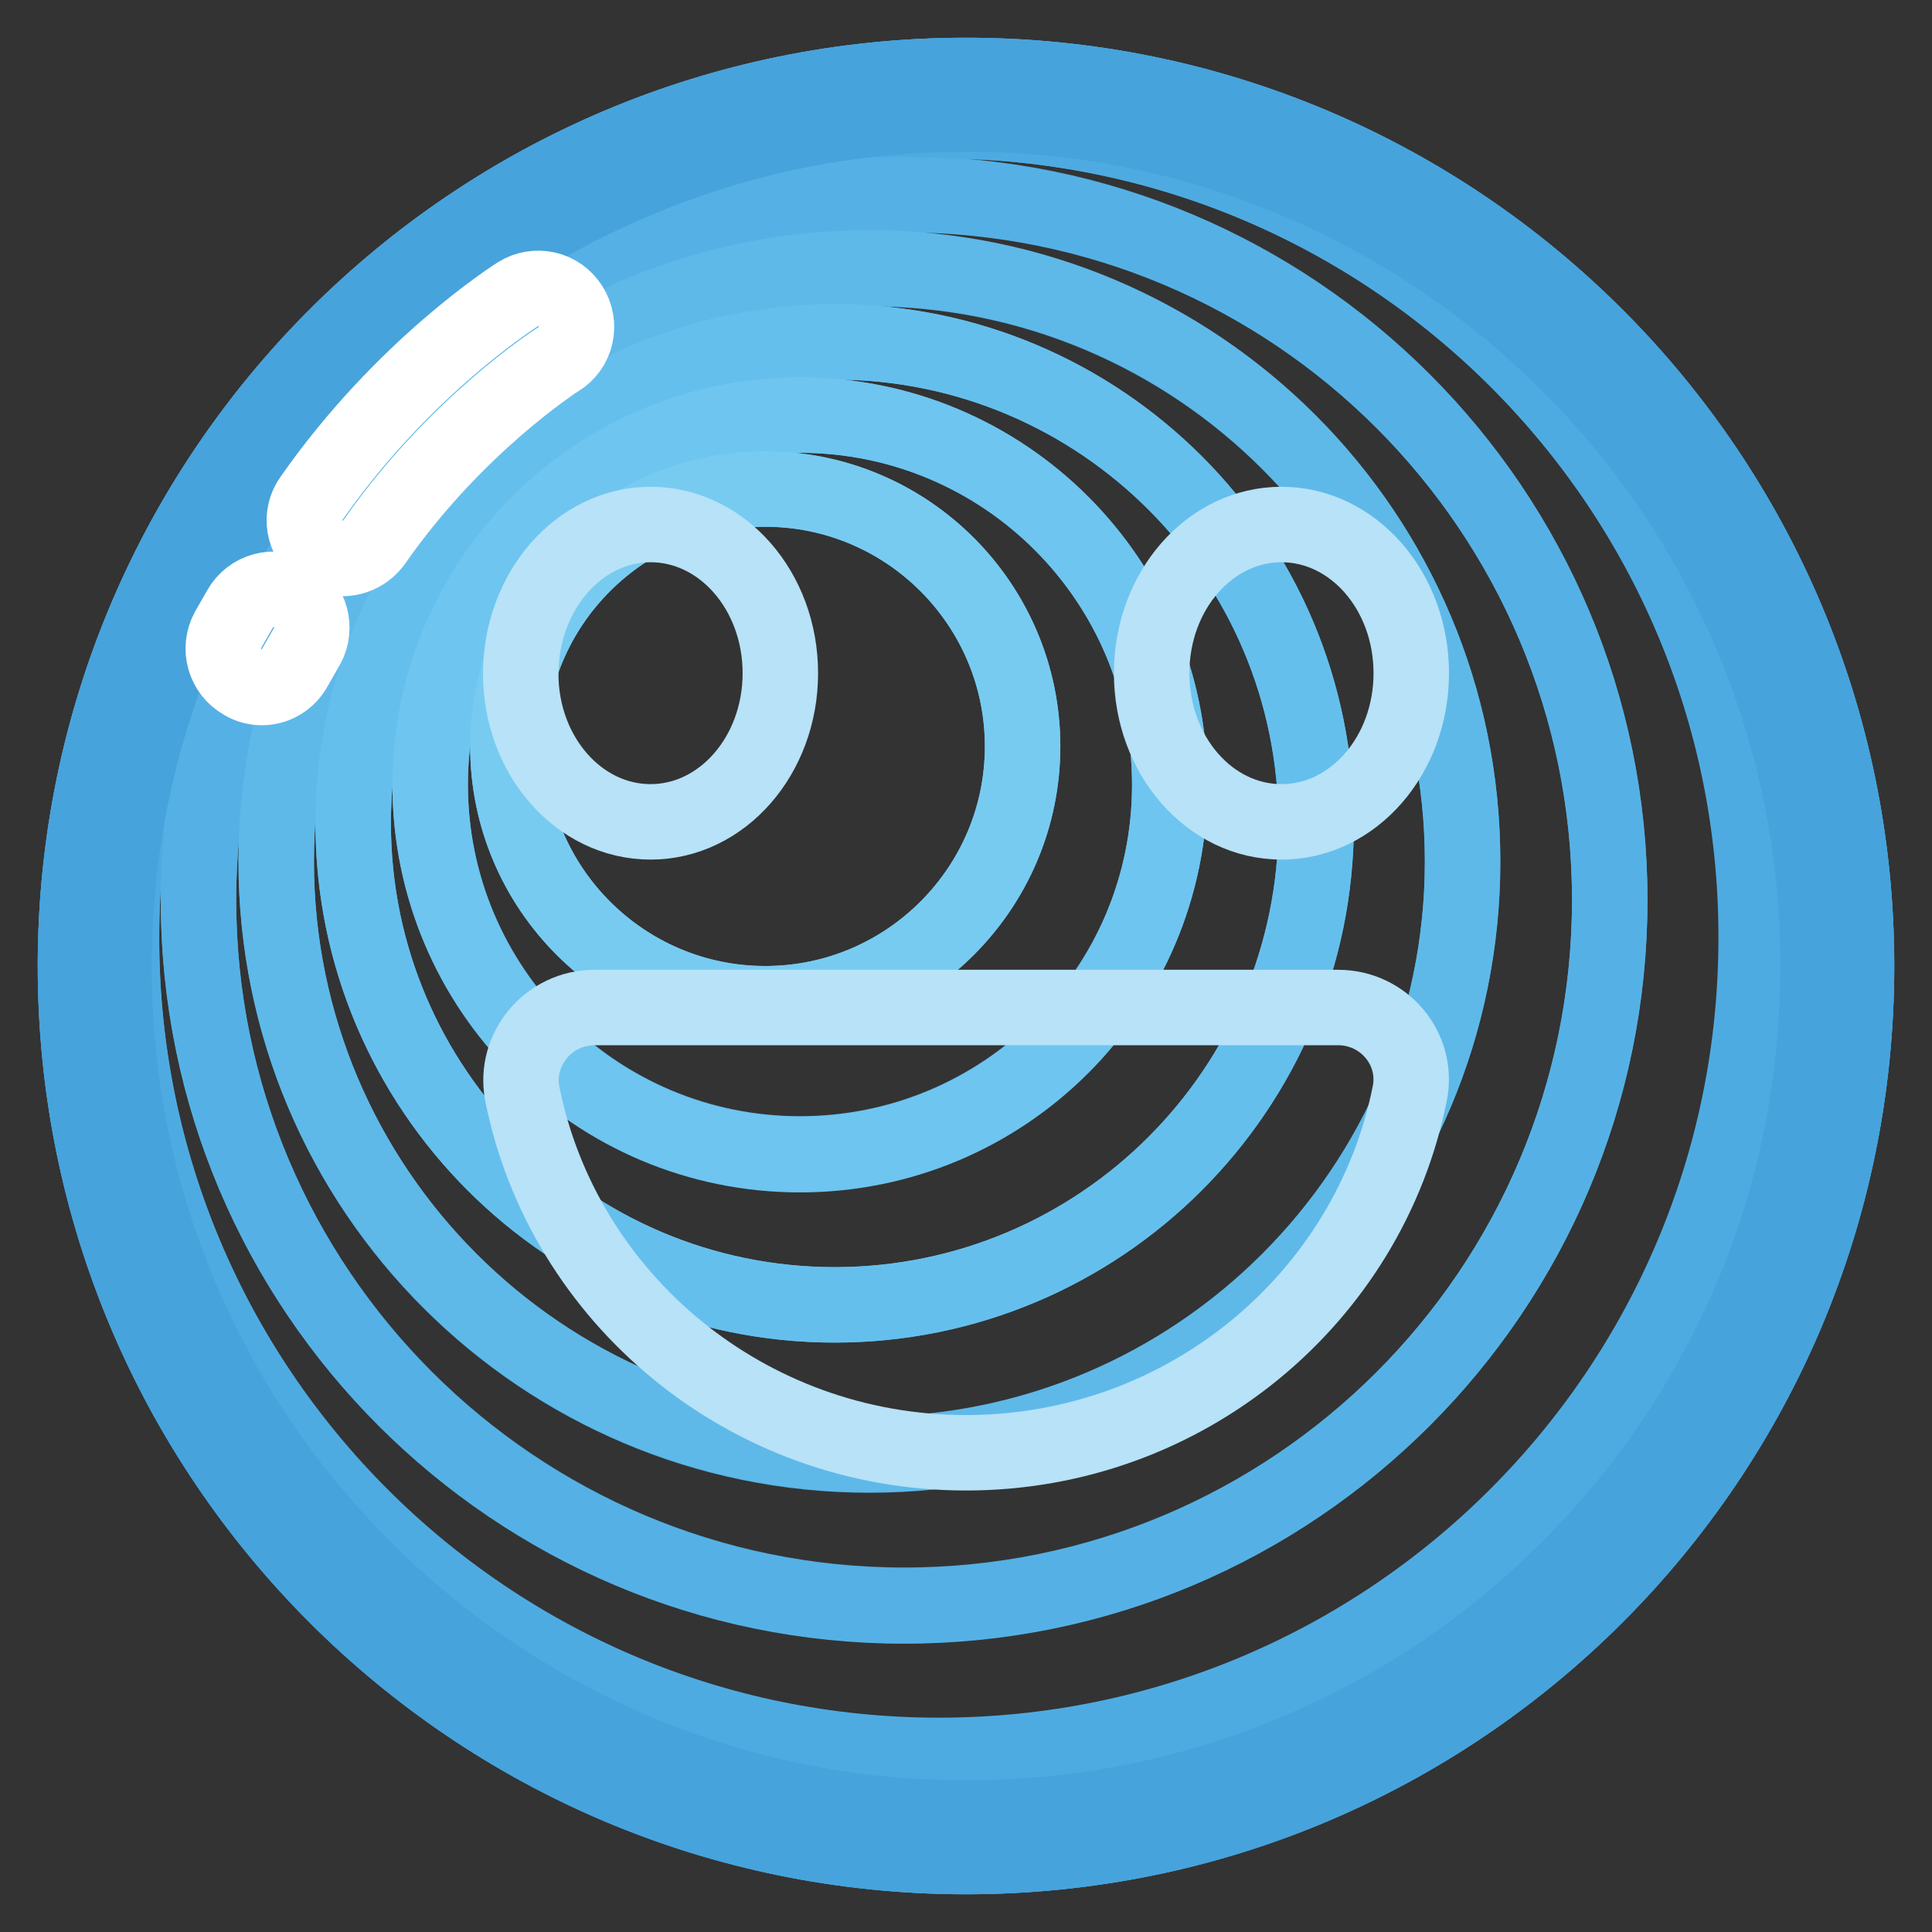 <?xml version="1.0" encoding="utf-8"?>
<!-- Svg Vector Icons : http://www.onlinewebfonts.com/icon -->
<!DOCTYPE svg PUBLIC "-//W3C//DTD SVG 1.1//EN" "http://www.w3.org/Graphics/SVG/1.1/DTD/svg11.dtd">
<svg version="1.1" xmlns="http://www.w3.org/2000/svg" xmlns:xlink="http://www.w3.org/1999/xlink" x="0px" y="0px" viewBox="0 0 256 256" enable-background="new 0 0 256 256" xml:space="preserve">
<rect x="0" y="0" width="256" height="256" fill="#333333" stroke="none"/>
<g> <path stroke-width="10" fill-opacity="0" stroke="#47a3dc"  d="M128,10c65.2,0,118,52.8,118,118c0,65.2-52.8,118-118,118c-65.2,0-118-52.8-118-118C10,62.8,62.8,10,128,10 z"/> <path stroke-width="10" fill-opacity="0" stroke="#47a3dc"  d="M246,128c0-65.2-52.8-118-118-118C62.8,10,10,62.8,10,128c0,65.2,52.8,118,118,118 C193.2,246,246,193.2,246,128z M124.4,232.7c-59.8,0-108.3-48.5-108.3-108.3C16.1,64.5,64.6,16,124.5,16 c59.8,0,108.3,48.5,108.3,108.3C232.8,184.2,184.3,232.7,124.4,232.7z"/> <path stroke-width="10" fill-opacity="0" stroke="#4eabe1"  d="M124.4,16C64.6,16,16.1,64.5,16.1,124.3c0,59.8,48.5,108.3,108.3,108.3c59.8,0,108.3-48.5,108.3-108.3 C232.8,64.5,184.3,16,124.4,16z M119.8,212.7c-51.6,0-93.5-41.9-93.5-93.5s41.9-93.5,93.5-93.5c51.6,0,93.5,41.9,93.5,93.5 C213.3,170.9,171.5,212.7,119.8,212.7L119.8,212.7z"/> <path stroke-width="10" fill-opacity="0" stroke="#55b1e5"  d="M119.8,25.8c-51.6,0-93.5,41.9-93.5,93.5c0,51.6,41.9,93.5,93.5,93.5c51.6,0,93.5-41.9,93.5-93.5 S171.5,25.8,119.8,25.8z M115.2,192.8c-43.4,0-78.6-35.2-78.6-78.6c0-43.4,35.2-78.6,78.6-78.6c43.4,0,78.6,35.2,78.6,78.6 S158.6,192.8,115.2,192.8z"/> <path stroke-width="10" fill-opacity="0" stroke="#5eb9e9"  d="M115.2,35.5c-43.4,0-78.6,35.2-78.6,78.6s35.2,78.6,78.6,78.6c43.4,0,78.6-35.2,78.6-78.6 C193.8,70.7,158.6,35.5,115.2,35.5z M110.6,172.9c-35.2,0-63.8-28.6-63.8-63.8c0-35.2,28.6-63.8,63.8-63.8 c35.2,0,63.8,28.6,63.8,63.8C174.4,144.3,145.8,172.9,110.6,172.9z"/> <path stroke-width="10" fill-opacity="0" stroke="#65bfed"  d="M110.6,45.3c-35.2,0-63.8,28.6-63.8,63.8c0,35.2,28.6,63.8,63.8,63.8c35.2,0,63.8-28.6,63.8-63.8 C174.4,73.8,145.8,45.3,110.6,45.3z M106,152.9c-27,0-49-21.9-49-49S79,55,106,55c27.1,0,49,21.9,49,49S133,152.9,106,152.9z"/> <path stroke-width="10" fill-opacity="0" stroke="#6ec5f0"  d="M106,55c-27,0-49,21.9-49,49s21.9,49,49,49c27.1,0,49-21.9,49-49S133,55,106,55z M101.4,133 c-18.8,0-34.1-15.3-34.1-34.1c0-18.8,15.3-34.1,34.1-34.1s34.1,15.3,34.1,34.1C135.5,117.7,120.2,133,101.4,133z"/> <path stroke-width="10" fill-opacity="0" stroke="#77cbf1"  d="M67.3,98.9c0,18.8,15.3,34.1,34.1,34.1c18.8,0,34.1-15.3,34.1-34.1l0,0c0-18.8-15.3-34.1-34.1-34.1 C82.6,64.8,67.3,80.1,67.3,98.9L67.3,98.9z"/> <path stroke-width="10" fill-opacity="0" stroke="#47a3dc"  d="M128,15.1c15.3,0,30,3,43.9,8.9c13.4,5.7,25.5,13.8,35.9,24.2C218.2,58.5,226.3,70.6,232,84 c5.9,13.9,8.9,28.7,8.9,43.9c0,15.3-2.9,30.1-8.8,44c-5.7,13.4-13.8,25.5-24.2,35.9c-10.4,10.4-22.4,18.5-35.9,24.2 c-13.9,5.9-28.7,8.9-44,8.9c-15.3,0-30-3-43.9-8.9c-13.4-5.7-25.5-13.8-35.9-24.2S29.7,185.4,24,172c-5.9-13.9-8.9-28.7-8.9-43.9 s3-30,8.9-43.9c5.7-13.4,13.8-25.5,24.2-35.9C58.5,37.8,70.6,29.7,84.1,24C98,18.1,112.8,15.1,128,15.1 M128,10 C62.8,10,10,62.8,10,128c0,65.2,52.8,118,118,118c65.2,0,118-52.8,118-118C246,62.8,193.2,10,128,10z"/> <path stroke-width="10" fill-opacity="0" stroke="#b7e2f7"  d="M86.2,108.9c9.5,0,17.2-8.8,17.2-19.7c0-10.9-7.7-19.7-17.2-19.7S69,78.4,69,89.3 C69,100.1,76.7,108.9,86.2,108.9z M169.8,108.9c9.5,0,17.2-8.8,17.2-19.7c0-10.9-7.7-19.7-17.2-19.7s-17.2,8.8-17.2,19.7 C152.6,100.1,160.3,108.9,169.8,108.9z M177.3,133.5H78.8c-6.1,0-10.7,5.5-9.6,11.4c5.4,27.1,29.7,47.6,58.8,47.6 c29.1,0,53.4-20.5,58.8-47.6C188,139,183.4,133.5,177.3,133.5L177.3,133.5z"/> <path stroke-width="10" fill-opacity="0" stroke="#ffffff"  d="M45.4,74c-1,0-2-0.3-2.9-0.9c-2.3-1.6-2.9-4.8-1.2-7.1c12.1-17.3,26.7-26.6,27.3-27c2.4-1.5,5.5-0.8,7,1.6 s0.8,5.5-1.6,7c-0.2,0.1-13.6,8.7-24.4,24.2C48.6,73.2,47,74,45.4,74z M34.7,91.1c-0.8,0-1.7-0.2-2.5-0.7c-2.5-1.4-3.3-4.5-2-6.9 l1.6-2.8c1.4-2.5,4.5-3.3,6.9-2c2.5,1.4,3.3,4.5,2,6.9l-1.6,2.8C38.2,90.1,36.5,91.1,34.7,91.1z"/></g>
</svg>